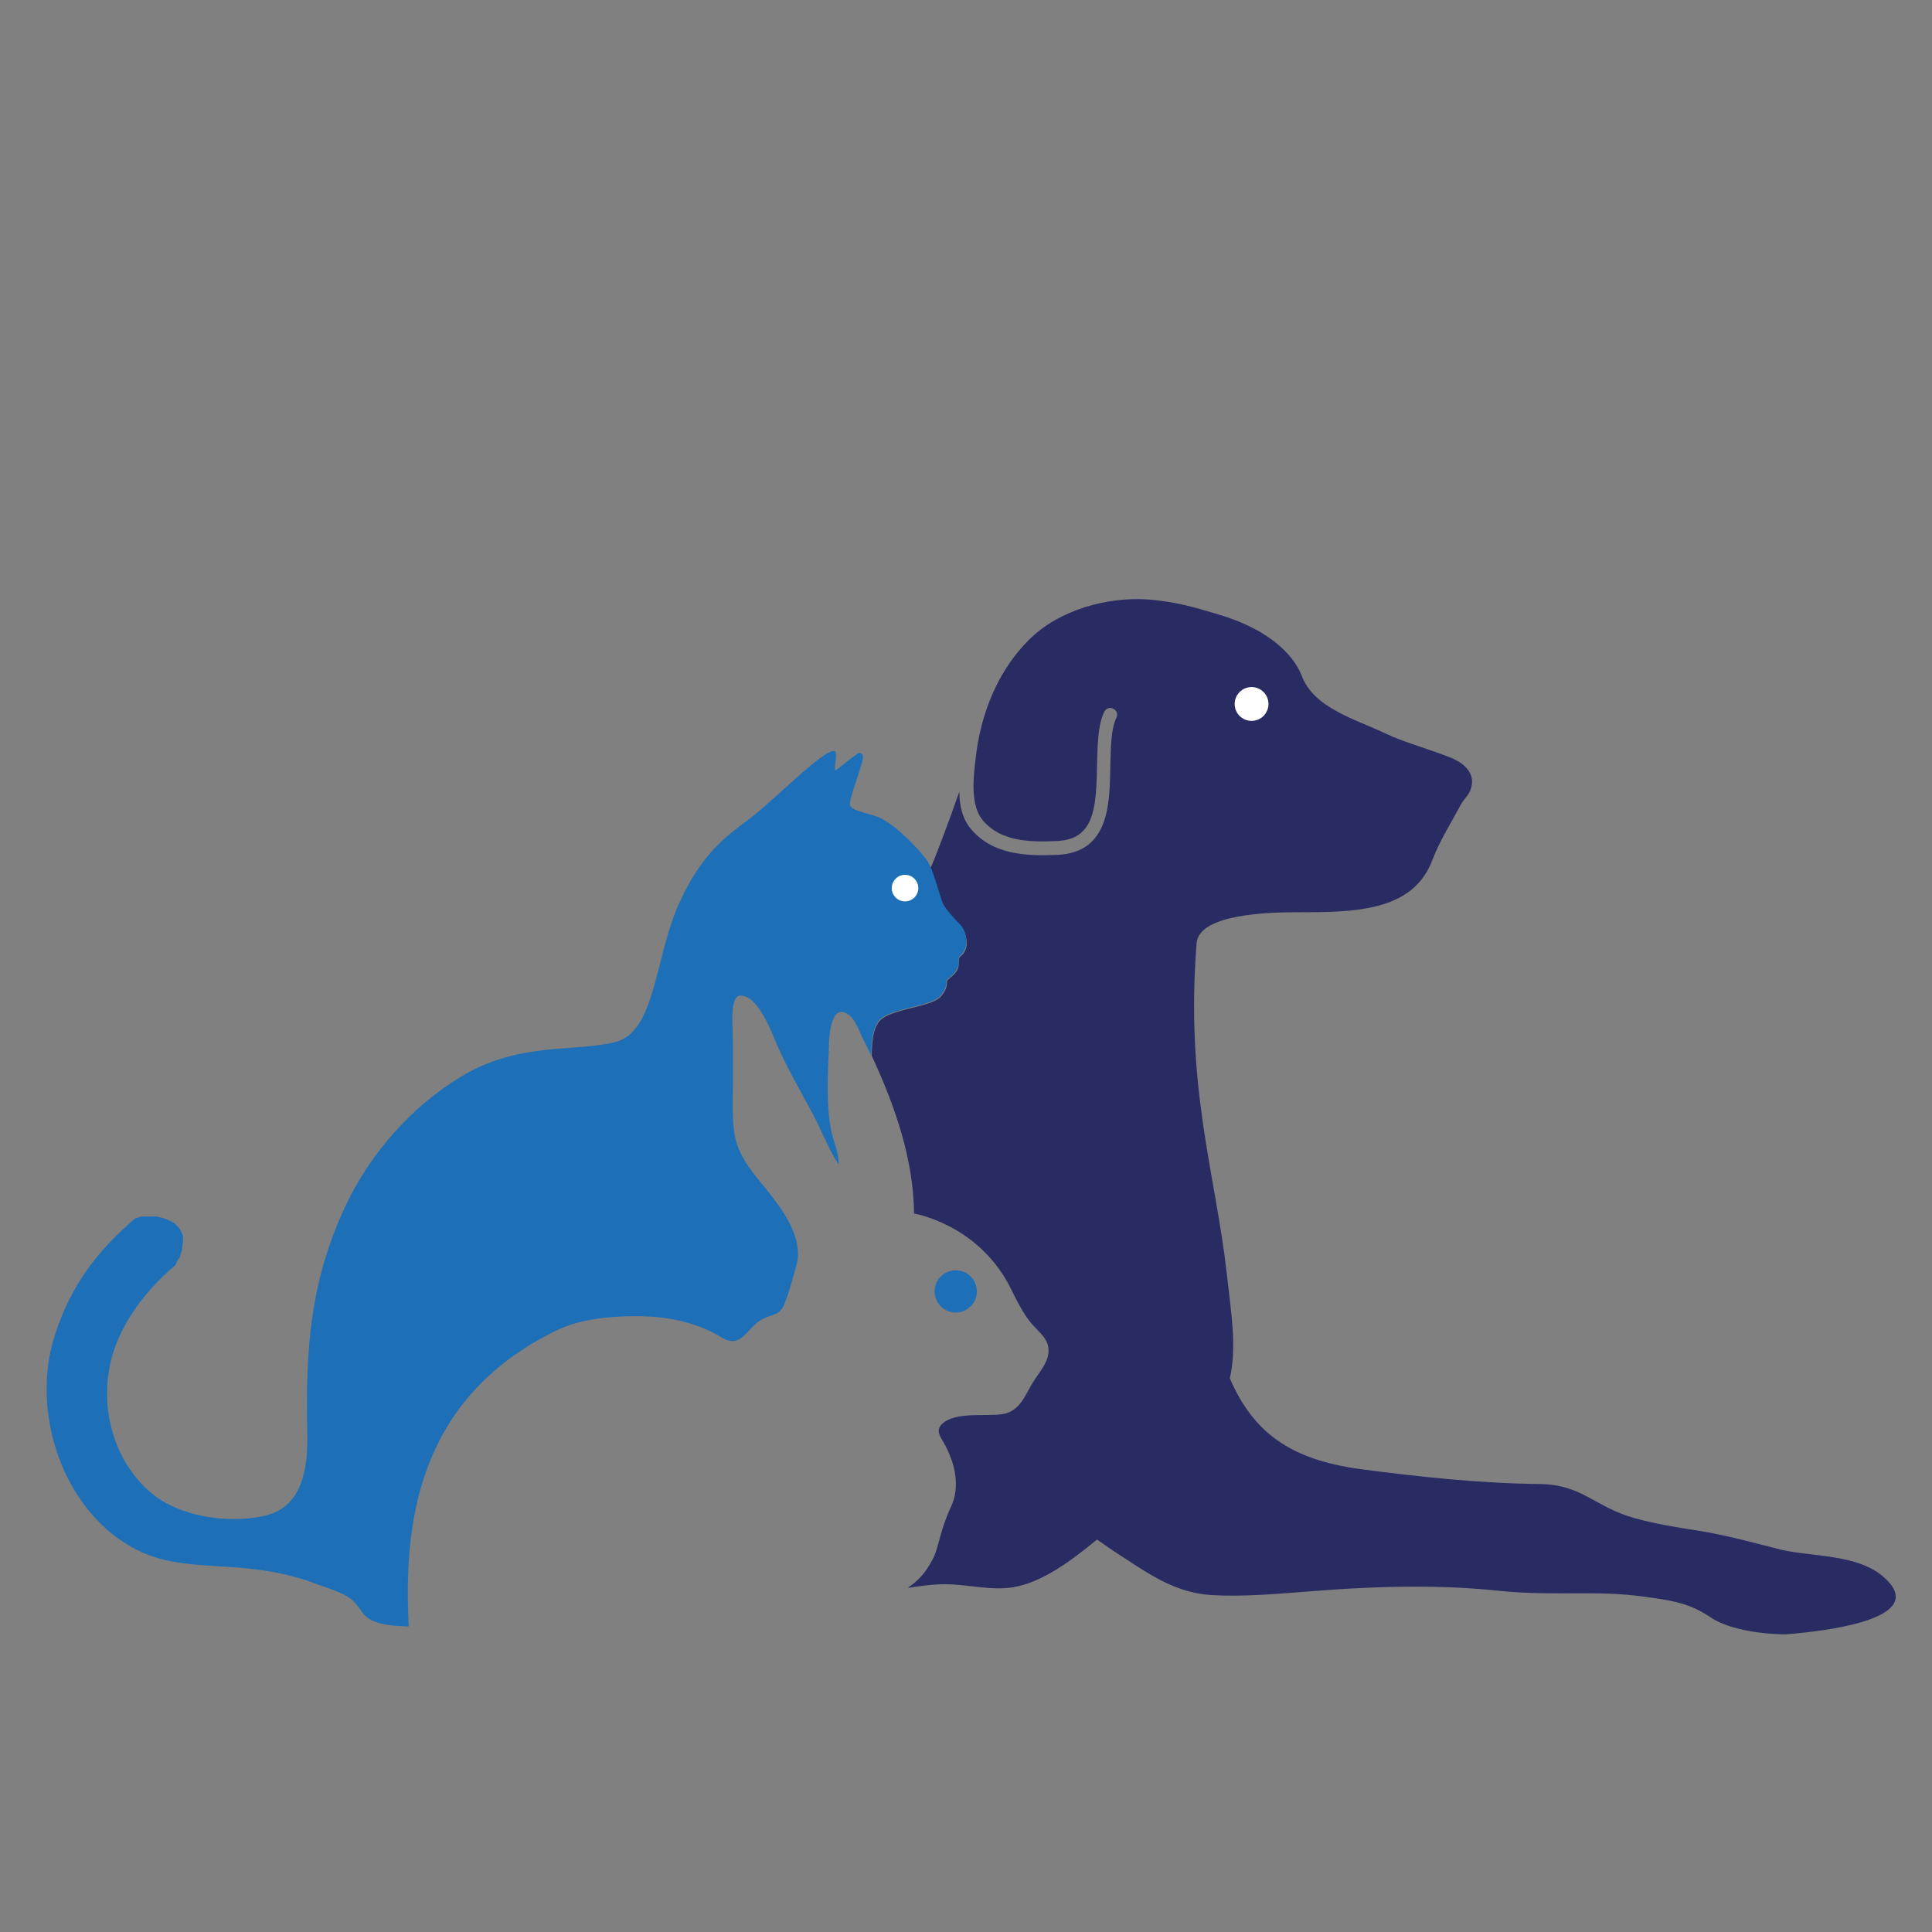 <?xml version="1.0" encoding="utf-8"?>
<!-- Generator: Adobe Illustrator 26.0.1, SVG Export Plug-In . SVG Version: 6.00 Build 0)  -->
<svg version="1.1" id="Layer_1" xmlns="http://www.w3.org/2000/svg" xmlns:xlink="http://www.w3.org/1999/xlink" x="0px" y="0px"
	 viewBox="0 0 32 32" style="enable-background:new 0 0 32 32;" xml:space="preserve">
<rect x="0" y="0" width="32" height="32" fill="#808080" stroke="none"/>
<style type="text/css">
	.st0{fill:#282C63;}
	.st1{fill:#1D70B7;}
	.st2{fill:#FFFFFF;}
</style>
<g>
	<g>
		<path class="st0" d="M31.21,26.13c-0.43-0.39-1.17-0.34-1.7-0.46c-0.48-0.12-0.9-0.24-1.4-0.32c-0.33-0.05-0.69-0.11-1.02-0.2
			c-0.69-0.19-0.87-0.56-1.59-0.57c-0.97-0.01-2.02-0.12-2.99-0.25c-1.14-0.16-1.75-0.6-2.14-1.5c0.12-0.53,0.02-1.09-0.05-1.73
			c-0.19-1.68-0.69-3.09-0.5-5.48c0.04-0.49,1.24-0.51,1.64-0.51c0.96,0,1.95,0,2.27-0.88c0.11-0.29,0.32-0.63,0.47-0.91
			c0.05-0.09,0.13-0.15,0.16-0.25c0.09-0.26-0.11-0.43-0.33-0.52c-0.29-0.12-0.79-0.26-1.08-0.4c-0.5-0.24-1.19-0.42-1.39-0.96
			c-0.09-0.23-0.4-0.72-1.37-1.01c-0.43-0.13-0.71-0.21-1.16-0.25c-0.69-0.05-1.49,0.17-1.99,0.67c-0.52,0.52-0.8,1.23-0.88,1.96
			c-0.04,0.33-0.09,0.78,0.12,1.03c0.3,0.35,0.77,0.36,1.23,0.34c0.6-0.03,0.65-0.51,0.66-1.25c0.01-0.34,0.01-0.66,0.12-0.89
			c0.03-0.06,0.09-0.08,0.15-0.05c0.06,0.03,0.08,0.09,0.05,0.15c-0.09,0.19-0.09,0.48-0.1,0.8c-0.01,0.64-0.02,1.43-0.88,1.47
			c-0.51,0.02-1.06,0-1.42-0.42c-0.15-0.17-0.2-0.4-0.2-0.63c-0.19,0.55-0.4,1.09-0.46,1.23c-0.01,0.02-0.02,0.03-0.02,0.05
			c0.09,0.21,0.17,0.54,0.22,0.62c0.06,0.11,0.21,0.26,0.27,0.32c0.06,0.06,0.11,0.17,0.11,0.28c0.01,0.11-0.05,0.19-0.1,0.23
			c-0.05,0.04-0.01,0.13-0.05,0.22c-0.05,0.09-0.12,0.13-0.16,0.17c-0.04,0.03,0.03,0.11-0.12,0.28c-0.15,0.17-0.82,0.2-1,0.39
			c-0.12,0.12-0.14,0.37-0.14,0.59l0,0c0.38,0.82,0.69,1.7,0.7,2.61c0,0,1.03,0.17,1.57,1.18c0.12,0.23,0.22,0.47,0.4,0.67
			c0.09,0.1,0.2,0.19,0.24,0.31c0.08,0.25-0.13,0.45-0.25,0.65c-0.12,0.2-0.21,0.46-0.48,0.51c-0.28,0.05-0.8-0.05-1.02,0.17
			c-0.11,0.11-0.02,0.21,0.04,0.32c0.18,0.33,0.27,0.71,0.11,1.05c-0.18,0.39-0.2,0.65-0.28,0.82c-0.09,0.19-0.21,0.36-0.38,0.48
			c-0.02,0.01-0.03,0.02-0.05,0.04c0.2-0.03,0.4-0.06,0.61-0.06c0.38,0,0.76,0.11,1.13,0.05c0.48-0.08,0.95-0.43,1.39-0.79
			c0.1,0.07,0.19,0.13,0.29,0.2c0.53,0.34,0.97,0.68,1.61,0.72c0.53,0.03,1.07-0.02,1.6-0.06c0.61-0.05,1.2-0.08,1.79-0.08
			c0.45,0,0.91,0.02,1.38,0.07c0.48,0.05,0.96,0.04,1.44,0.04c0.33,0,0.68,0.01,1.12,0.08c0.36,0.05,0.62,0.11,0.92,0.31
			c0.42,0.29,1.22,0.29,1.25,0.29C30.1,27.03,32,26.84,31.21,26.13z"/>
		<path class="st1" d="M15.9,15.31c-0.06-0.06-0.2-0.21-0.27-0.32c-0.06-0.11-0.17-0.61-0.29-0.76c-0.12-0.16-0.56-0.64-0.86-0.72
			c-0.3-0.09-0.35-0.09-0.4-0.17c-0.04-0.08,0.25-0.75,0.21-0.83c-0.01-0.03-0.03-0.04-0.05-0.04c-0.05,0-0.4,0.3-0.4,0.29
			c-0.04-0.02,0.05-0.32-0.02-0.32c-0.17-0.04-1.03,0.84-1.39,1.11c-0.36,0.27-0.81,0.57-1.19,1.43c-0.4,0.9-0.38,2.11-1.05,2.28
			c-0.67,0.17-1.59-0.01-2.55,0.57c-0.82,0.49-1.52,1.29-1.92,2.15c-0.59,1.26-0.66,2.39-0.63,3.76c0.01,0.54-0.06,1.2-0.68,1.36
			c-0.17,0.04-0.35,0.06-0.54,0.06c-0.51,0-1.06-0.15-1.41-0.47c-0.62-0.56-0.83-1.48-0.59-2.27c0.17-0.56,0.57-1.07,1.03-1.46
			c0.01-0.01,0.02-0.03,0.02-0.04c0,0,0,0,0,0c0.01-0.02,0.02-0.04,0.03-0.06c0-0.01,0.01-0.01,0.02-0.02
			c0.01-0.03,0.02-0.06,0.03-0.09c0.01-0.04,0.02-0.07,0.02-0.11c0-0.01,0-0.04,0.01-0.05c0-0.02,0-0.04,0-0.06
			c0-0.01,0-0.03,0-0.04c0,0,0-0.01,0-0.02C3.02,20.44,3.01,20.42,3,20.4c0-0.01-0.02-0.03-0.02-0.04c0.03,0.05-0.02-0.03-0.03-0.04
			c0,0-0.01-0.01-0.01-0.01c0,0,0,0,0,0c-0.01-0.01-0.03-0.02-0.04-0.04c-0.01-0.01-0.03-0.02-0.05-0.03c0,0-0.03-0.02-0.04-0.02
			c-0.01-0.01-0.04-0.02-0.04-0.02c-0.02-0.01-0.04-0.01-0.05-0.02c-0.04-0.01-0.08-0.02-0.12-0.03c-0.01,0-0.02,0-0.03,0
			c-0.02,0-0.04,0-0.06,0c-0.04,0-0.08,0-0.12,0c-0.01,0-0.02,0-0.04,0c-0.02,0-0.05,0.01-0.07,0.02c-0.01,0-0.03,0.01-0.04,0.01
			c-0.61,0.52-1.1,1.13-1.36,2.03c-0.37,1.3,0.23,2.95,1.49,3.51c0.58,0.25,1.22,0.19,1.83,0.27c0.34,0.04,0.68,0.11,1,0.23
			c0.22,0.09,0.55,0.16,0.7,0.35c0.09,0.11,0.12,0.2,0.26,0.27c0.17,0.08,0.39,0.09,0.61,0.1c-0.08-1.6,0.08-3.76,2.46-4.91
			c0.38-0.18,0.85-0.23,1.3-0.23c0.5,0,0.99,0.09,1.42,0.35c0.33,0.21,0.42-0.16,0.66-0.29c0.19-0.11,0.3-0.05,0.39-0.28
			c0.08-0.2,0.13-0.41,0.19-0.62c0.11-0.37-0.13-0.78-0.35-1.07c-0.23-0.32-0.52-0.58-0.64-0.96c-0.09-0.3-0.06-0.71-0.06-1.11
			c0-0.31,0-0.62-0.01-0.92c0-0.19,0.01-0.41,0.14-0.41c0.29,0,0.52,0.63,0.61,0.84c0.16,0.36,0.36,0.71,0.55,1.06
			c0.16,0.29,0.28,0.62,0.46,0.9c0.01-0.19-0.08-0.36-0.12-0.55c-0.09-0.44-0.06-0.95-0.04-1.41c0-0.13,0.02-0.57,0.21-0.57
			c0.03,0,0.07,0.01,0.12,0.05c0.12,0.09,0.18,0.3,0.25,0.43c0.04,0.08,0.08,0.16,0.12,0.24c0-0.22,0.02-0.46,0.14-0.59
			c0.18-0.19,0.85-0.22,1-0.39c0.15-0.17,0.08-0.25,0.12-0.28c0.04-0.03,0.11-0.08,0.16-0.17c0.05-0.09,0.01-0.18,0.05-0.22
			c0.05-0.04,0.11-0.12,0.1-0.23C16.01,15.48,15.96,15.37,15.9,15.31z"/>
	</g>
	<circle class="st2" cx="20.73" cy="11.66" r="0.28"/>
	<circle class="st2" cx="14.99" cy="14.71" r="0.22"/>
	<circle class="st1" cx="15.83" cy="21.39" r="0.35"/>
</g>
</svg>
